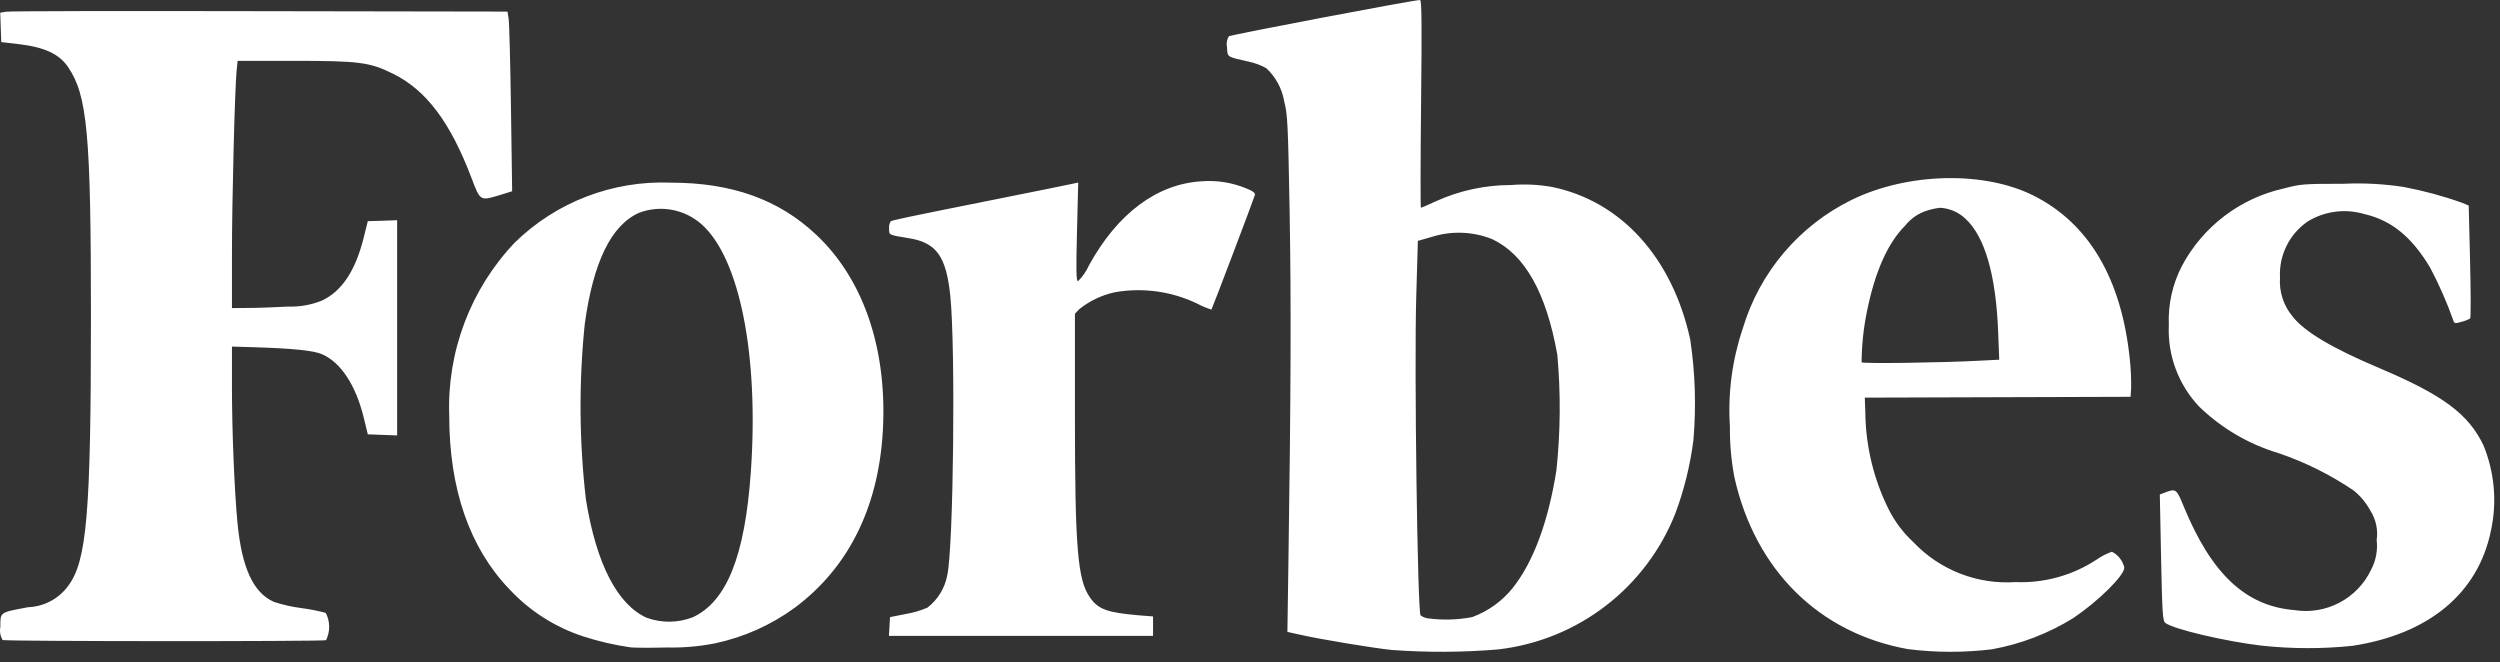 <?xml version="1.0" encoding="UTF-8"?>
<svg width="151px" height="40px" viewBox="0 0 151 40" version="1.1" xmlns="http://www.w3.org/2000/svg" xmlns:xlink="http://www.w3.org/1999/xlink">
    <rect x="0" y="0" width="151" height="40" fill="#333333" stroke="none"/>
    <!-- Generator: sketchtool 54.1 (76490) - https://sketchapp.com -->
    <title>E7EE6FFE-B955-4DFC-AD17-4225F34FF644</title>
    <desc>Created with sketchtool.</desc>
    <g id="Page-1" stroke="none" stroke-width="1" fill="none" fill-rule="evenodd">
        <g id="FC-Landing-Page-Desktop" transform="translate(-371, -956)" fill="#FFFFFF">
            <g id="supporters" transform="translate(371, 877)">
                <g id="PR-logos-1" transform="translate(0, 72)">
                    <g id="forbes" transform="translate(0, 7)">
                        <path d="M43.183,38.858 C44.928,38.49 46.575,37.754 48.012,36.7 C51.349,34.217 53.175,30.408 53.344,25.583 C53.511,20.833 52.074,16.783 49.296,14.175 C47.043,12.05 44.199,11.033 40.526,11.033 C37.013,10.888 33.596,12.2 31.085,14.658 C28.415,17.476 26.991,21.248 27.134,25.125 C27.134,29.533 28.368,33.092 30.763,35.583 C31.981,36.894 33.512,37.874 35.212,38.433 C36.149,38.738 37.111,38.961 38.086,39.1 C38.235,39.125 39.236,39.133 40.309,39.108 C41.273,39.129 42.237,39.045 43.183,38.858 L43.183,38.858 L43.183,38.858 Z M39.068,37.317 C37.287,36.517 36.024,34.067 35.391,30.183 C34.982,26.663 34.957,23.109 35.318,19.583 C35.831,15.825 36.916,13.6 38.605,12.85 C39.904,12.362 41.367,12.639 42.399,13.567 C44.69,15.633 45.847,21.508 45.348,28.542 C44.99,33.592 43.891,36.333 41.844,37.283 C40.953,37.627 39.969,37.639 39.07,37.317 L39.07,37.317 L39.068,37.317 Z M128.64,21.692 C128.139,16.833 126.166,13.483 122.813,11.808 C119.835,10.317 115.234,10.425 111.869,12.058 C108.672,13.618 106.276,16.444 105.261,19.85 C104.622,21.748 104.358,23.752 104.486,25.75 C104.475,26.784 104.567,27.817 104.759,28.833 C106.016,34.433 109.864,38.242 115.244,39.208 L115.244,39.208 C116.928,39.419 118.631,39.422 120.315,39.217 C122.06,38.902 123.73,38.26 125.237,37.325 C126.754,36.3 128.31,34.758 128.31,34.283 C128.214,33.869 127.939,33.518 127.559,33.325 C127.226,33.441 126.911,33.604 126.623,33.808 C125.179,34.756 123.473,35.228 121.746,35.158 C119.428,35.317 117.16,34.43 115.565,32.742 C114.959,32.182 114.458,31.519 114.085,30.783 C113.181,28.975 112.696,26.987 112.666,24.967 L112.635,24.017 L120.66,23.992 L128.686,23.967 L128.721,23.425 C128.729,22.846 128.702,22.267 128.64,21.692 L128.64,21.692 Z M119.626,21.783 C117.361,21.908 112.499,21.975 112.44,21.883 L112.44,21.883 C112.448,20.856 112.555,19.832 112.761,18.825 C113.244,16.425 114.013,14.683 115.081,13.617 C115.416,13.197 115.868,12.887 116.38,12.725 C116.643,12.638 116.914,12.58 117.189,12.55 C117.758,12.583 118.297,12.816 118.71,13.208 C119.883,14.283 120.554,16.6 120.688,20.033 L120.754,21.725 L119.626,21.783 Z M142.084,39.008 C146.691,38.308 149.666,35.842 150.446,32.083 C150.832,30.345 150.674,28.53 149.995,26.883 C149.081,24.992 147.536,23.85 143.711,22.233 C140.869,21.033 139.166,20.025 138.468,19.108 C137.923,18.454 137.652,17.615 137.712,16.767 C137.64,15.416 138.28,14.127 139.4,13.367 C140.427,12.745 141.67,12.587 142.82,12.933 C144.444,13.308 145.665,14.308 146.768,16.142 C147.322,17.186 147.798,18.269 148.191,19.383 C148.246,19.542 148.309,19.55 148.692,19.433 C148.87,19.391 149.041,19.324 149.2,19.233 C149.241,19.192 149.237,17.642 149.193,15.792 L149.11,12.417 L148.716,12.25 C147.564,11.839 146.381,11.519 145.178,11.292 C143.976,11.108 142.759,11.043 141.545,11.1 C139.136,11.1 138.939,11.117 137.944,11.383 C135.308,11.969 133.06,13.677 131.791,16.058 C131.218,17.16 130.944,18.393 130.997,19.633 C130.914,21.447 131.569,23.217 132.812,24.542 C134.169,25.862 135.826,26.834 137.641,27.375 C139.241,27.921 140.76,28.677 142.159,29.625 C142.576,29.962 142.921,30.378 143.175,30.85 C143.508,31.375 143.641,32.002 143.551,32.617 C143.624,33.24 143.504,33.871 143.208,34.425 C142.371,36.169 140.487,37.155 138.576,36.85 C135.642,36.608 133.576,34.675 131.894,30.583 C131.456,29.517 131.426,29.5 130.759,29.75 L130.453,29.867 L130.529,33.675 C130.598,37.058 130.626,37.508 130.788,37.625 C131.27,38 134.391,38.733 136.557,38.992 C138.394,39.193 140.248,39.199 142.087,39.008 L142.087,39.008 L142.084,39.008 Z M0.158,38.658 C0.016,38.417 -0.033,38.133 0.022,37.858 C0.022,36.958 -0.035,37 1.703,36.675 C2.654,36.638 3.536,36.172 4.102,35.408 C5.244,33.917 5.491,31.042 5.493,19.2 C5.493,8.083 5.28,5.75 4.1,4.033 C3.576,3.267 2.693,2.858 1.215,2.675 L0.076,2.542 L0.045,1.658 L0.014,0.767 L0.371,0.708 C0.567,0.667 7.462,0.658 15.689,0.675 L30.652,0.7 L30.722,1.133 C30.761,1.375 30.823,3.817 30.863,6.558 L30.934,11.55 L30.162,11.792 C29.001,12.142 29.007,12.142 28.485,10.767 C27.202,7.375 25.732,5.425 23.717,4.442 C22.329,3.758 21.687,3.675 17.766,3.675 L14.352,3.675 L14.293,4.25 C14.183,5.308 14.008,12.167 14.01,15.392 L14.01,18.608 L15.011,18.6 C15.563,18.6 16.651,18.558 17.43,18.517 C18.117,18.538 18.8,18.416 19.437,18.158 C20.639,17.6 21.456,16.375 21.958,14.392 L22.216,13.358 L23.102,13.333 L23.987,13.3 L23.987,26.3 L23.102,26.267 L22.216,26.233 L21.965,25.208 C21.493,23.275 20.585,21.892 19.463,21.4 C18.945,21.167 17.661,21.042 15.178,20.967 L14.01,20.933 L14.01,23.375 C14.01,26.033 14.157,29.633 14.344,31.583 C14.606,34.308 15.304,35.817 16.556,36.358 C17.104,36.536 17.667,36.662 18.239,36.733 C18.723,36.798 19.203,36.893 19.675,37.017 C19.944,37.532 19.951,38.145 19.694,38.667 C19.488,38.75 0.351,38.742 0.155,38.658 L0.155,38.658 L0.158,38.658 Z M69.644,37.825 L69.644,37.233 L68.803,37.167 C66.865,37 66.333,36.808 65.825,36.075 C65.086,35.017 64.926,33.058 64.926,25.133 L64.926,18.95 L65.195,18.667 C65.823,18.167 66.559,17.819 67.345,17.65 C69.041,17.354 70.787,17.599 72.336,18.35 C72.603,18.492 72.882,18.609 73.17,18.7 C73.215,18.65 75.716,12.058 75.793,11.783 C75.828,11.658 75.685,11.542 75.264,11.375 C74.414,11.024 73.493,10.878 72.576,10.95 C69.883,11.108 67.493,12.892 65.771,16.033 C65.613,16.388 65.39,16.711 65.113,16.983 C65.003,16.983 64.99,16.383 65.05,14 L65.124,11.025 L64.862,11.083 C64.718,11.117 62.551,11.558 60.046,12.058 C54.673,13.133 53.926,13.292 53.799,13.367 C53.72,13.497 53.686,13.649 53.702,13.8 C53.702,14.208 53.655,14.183 54.875,14.383 C56.554,14.65 57.146,15.467 57.396,17.85 C57.722,20.967 57.592,33.092 57.214,34.75 C57.069,35.524 56.644,36.218 56.02,36.7 C55.604,36.879 55.167,37.008 54.719,37.083 L53.756,37.275 L53.724,37.842 L53.691,38.408 L69.644,38.408 L69.644,37.825 L69.644,37.825 L69.644,37.825 Z M102.089,20.5 C101.004,15.558 97.918,12.15 93.74,11.292 C92.927,11.148 92.1,11.109 91.278,11.175 C89.707,11.174 88.153,11.51 86.723,12.158 C86.259,12.375 85.854,12.55 85.823,12.55 C85.792,12.55 85.797,9.725 85.833,6.275 C85.885,1.408 85.871,2.46379193e-05 85.77,2.46379193e-05 C85.417,-0.008 74.341,2.1 74.22,2.192 C74.102,2.393 74.063,2.631 74.112,2.858 C74.148,3.467 74.075,3.417 75.424,3.725 C75.794,3.802 76.151,3.934 76.481,4.117 C77.056,4.647 77.437,5.354 77.566,6.125 C77.77,6.908 77.798,7.467 77.893,12.767 C77.989,18.175 77.971,23.742 77.821,33.933 L77.759,38.167 L78.554,38.342 C79.702,38.608 82.99,39.15 84.066,39.258 L84.066,39.258 C86.204,39.415 88.352,39.404 90.489,39.225 C95.305,38.669 99.421,35.506 101.195,31 C101.724,29.58 102.088,28.103 102.28,26.6 C102.456,24.566 102.392,22.519 102.089,20.5 L102.089,20.5 Z M94.008,28.4 C93.508,31.55 92.602,33.983 91.339,35.55 C90.701,36.332 89.863,36.928 88.915,37.275 C88.061,37.437 87.187,37.465 86.324,37.358 L86.324,37.358 C86.135,37.347 85.954,37.281 85.803,37.167 C85.617,36.942 85.416,22.258 85.54,17.958 L85.638,14.55 L86.506,14.3 C87.698,13.929 88.983,13.982 90.141,14.45 C92.102,15.383 93.394,17.675 94.062,21.425 C94.272,23.746 94.254,26.082 94.008,28.4 L94.008,28.4 Z"></path>
                    </g>
                </g>
            </g>
        </g>
    </g>
</svg>

